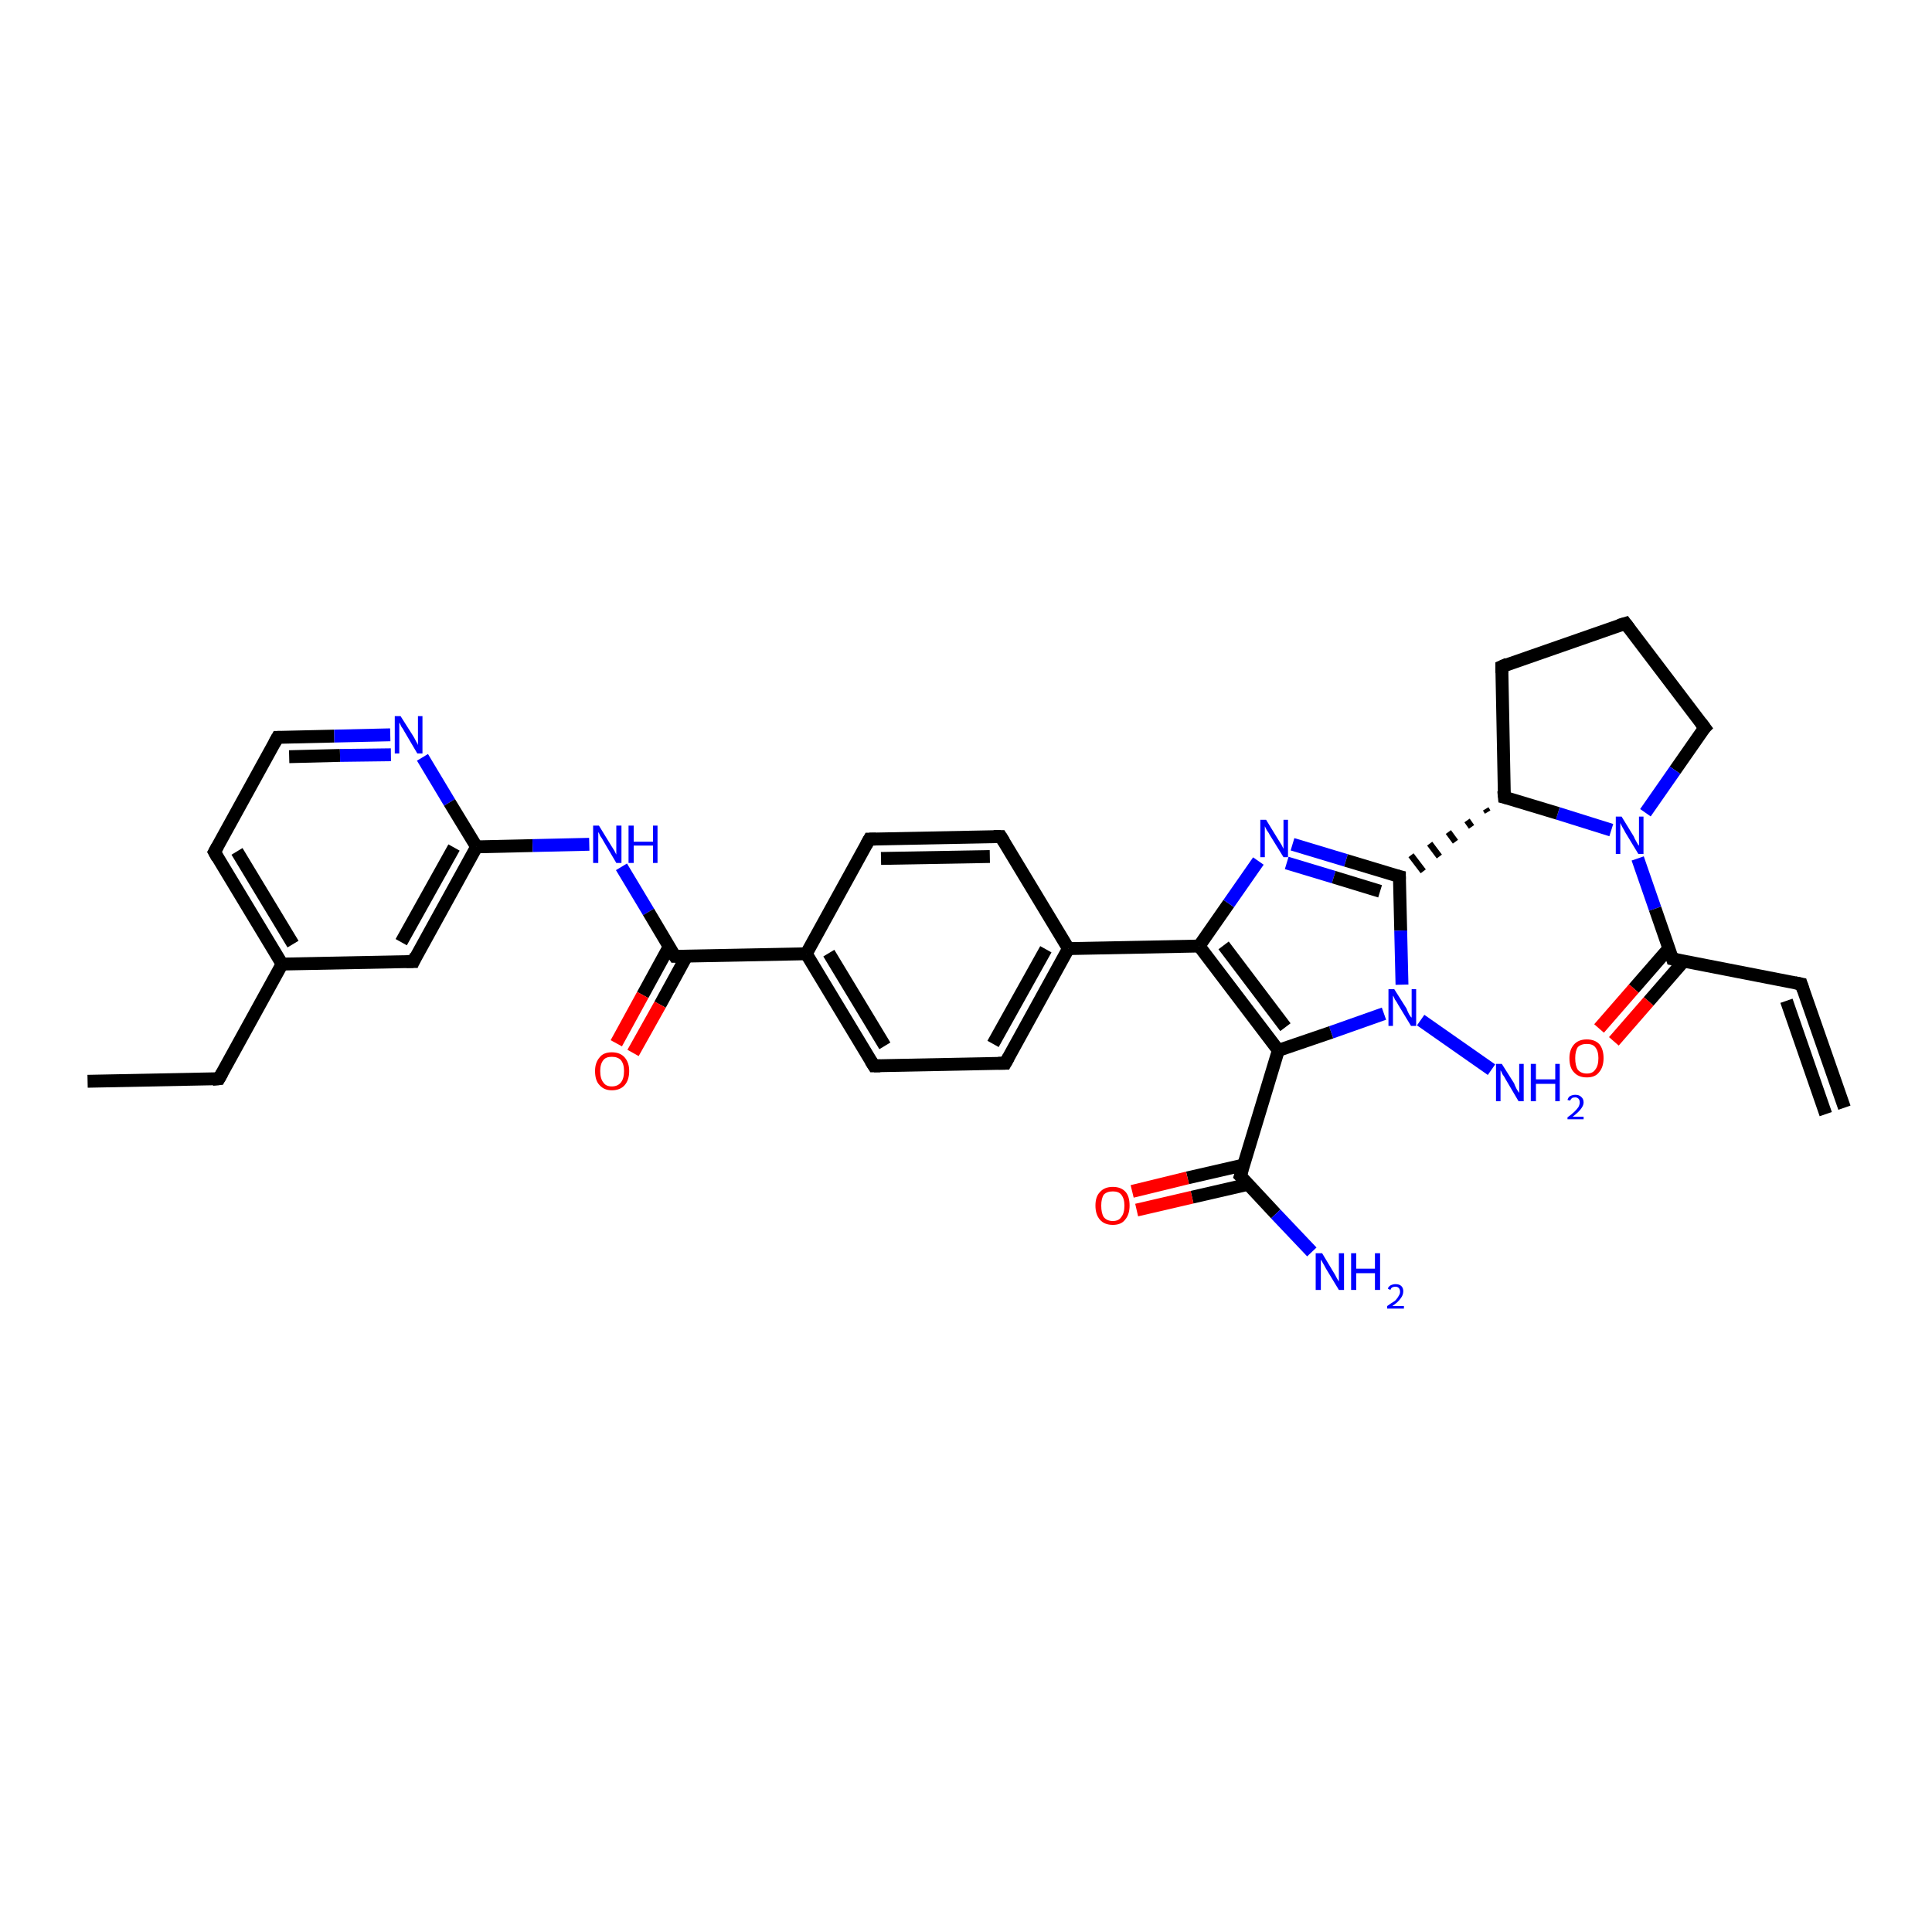 <?xml version='1.0' encoding='iso-8859-1'?>
<svg version='1.1' baseProfile='full'
              xmlns='http://www.w3.org/2000/svg'
                      xmlns:rdkit='http://www.rdkit.org/xml'
                      xmlns:xlink='http://www.w3.org/1999/xlink'
                  xml:space='preserve'
width='300px' height='300px' viewBox='0 0 300 300'>
<!-- END OF HEADER -->
<rect style='opacity:1.0;fill:#FFFFFF;stroke:none' width='300.0' height='300.0' x='0.0' y='0.0'> </rect>
<path class='bond-0 atom-0 atom-1' d='M 13.6,167.9 L 34.0,167.5' style='fill:none;fill-rule:evenodd;stroke:#000000;stroke-width:2.0px;stroke-linecap:butt;stroke-linejoin:miter;stroke-opacity:1' />
<path class='bond-1 atom-1 atom-2' d='M 34.0,167.5 L 43.8,149.7' style='fill:none;fill-rule:evenodd;stroke:#000000;stroke-width:2.0px;stroke-linecap:butt;stroke-linejoin:miter;stroke-opacity:1' />
<path class='bond-2 atom-2 atom-3' d='M 43.8,149.7 L 33.3,132.3' style='fill:none;fill-rule:evenodd;stroke:#000000;stroke-width:2.0px;stroke-linecap:butt;stroke-linejoin:miter;stroke-opacity:1' />
<path class='bond-2 atom-2 atom-3' d='M 45.5,146.6 L 36.8,132.2' style='fill:none;fill-rule:evenodd;stroke:#000000;stroke-width:2.0px;stroke-linecap:butt;stroke-linejoin:miter;stroke-opacity:1' />
<path class='bond-3 atom-3 atom-4' d='M 33.3,132.3 L 43.1,114.5' style='fill:none;fill-rule:evenodd;stroke:#000000;stroke-width:2.0px;stroke-linecap:butt;stroke-linejoin:miter;stroke-opacity:1' />
<path class='bond-4 atom-4 atom-5' d='M 43.1,114.5 L 51.9,114.3' style='fill:none;fill-rule:evenodd;stroke:#000000;stroke-width:2.0px;stroke-linecap:butt;stroke-linejoin:miter;stroke-opacity:1' />
<path class='bond-4 atom-4 atom-5' d='M 51.9,114.3 L 60.6,114.1' style='fill:none;fill-rule:evenodd;stroke:#0000FF;stroke-width:2.0px;stroke-linecap:butt;stroke-linejoin:miter;stroke-opacity:1' />
<path class='bond-4 atom-4 atom-5' d='M 44.9,117.5 L 52.8,117.3' style='fill:none;fill-rule:evenodd;stroke:#000000;stroke-width:2.0px;stroke-linecap:butt;stroke-linejoin:miter;stroke-opacity:1' />
<path class='bond-4 atom-4 atom-5' d='M 52.8,117.3 L 60.7,117.2' style='fill:none;fill-rule:evenodd;stroke:#0000FF;stroke-width:2.0px;stroke-linecap:butt;stroke-linejoin:miter;stroke-opacity:1' />
<path class='bond-5 atom-5 atom-6' d='M 65.6,117.6 L 69.8,124.6' style='fill:none;fill-rule:evenodd;stroke:#0000FF;stroke-width:2.0px;stroke-linecap:butt;stroke-linejoin:miter;stroke-opacity:1' />
<path class='bond-5 atom-5 atom-6' d='M 69.8,124.6 L 74.0,131.5' style='fill:none;fill-rule:evenodd;stroke:#000000;stroke-width:2.0px;stroke-linecap:butt;stroke-linejoin:miter;stroke-opacity:1' />
<path class='bond-6 atom-6 atom-7' d='M 74.0,131.5 L 82.7,131.3' style='fill:none;fill-rule:evenodd;stroke:#000000;stroke-width:2.0px;stroke-linecap:butt;stroke-linejoin:miter;stroke-opacity:1' />
<path class='bond-6 atom-6 atom-7' d='M 82.7,131.3 L 91.5,131.1' style='fill:none;fill-rule:evenodd;stroke:#0000FF;stroke-width:2.0px;stroke-linecap:butt;stroke-linejoin:miter;stroke-opacity:1' />
<path class='bond-7 atom-7 atom-8' d='M 96.5,134.6 L 100.7,141.6' style='fill:none;fill-rule:evenodd;stroke:#0000FF;stroke-width:2.0px;stroke-linecap:butt;stroke-linejoin:miter;stroke-opacity:1' />
<path class='bond-7 atom-7 atom-8' d='M 100.7,141.6 L 104.8,148.5' style='fill:none;fill-rule:evenodd;stroke:#000000;stroke-width:2.0px;stroke-linecap:butt;stroke-linejoin:miter;stroke-opacity:1' />
<path class='bond-8 atom-8 atom-9' d='M 103.9,147.0 L 99.8,154.5' style='fill:none;fill-rule:evenodd;stroke:#000000;stroke-width:2.0px;stroke-linecap:butt;stroke-linejoin:miter;stroke-opacity:1' />
<path class='bond-8 atom-8 atom-9' d='M 99.8,154.5 L 95.7,162.0' style='fill:none;fill-rule:evenodd;stroke:#FF0000;stroke-width:2.0px;stroke-linecap:butt;stroke-linejoin:miter;stroke-opacity:1' />
<path class='bond-8 atom-8 atom-9' d='M 106.6,148.5 L 102.5,156.0' style='fill:none;fill-rule:evenodd;stroke:#000000;stroke-width:2.0px;stroke-linecap:butt;stroke-linejoin:miter;stroke-opacity:1' />
<path class='bond-8 atom-8 atom-9' d='M 102.5,156.0 L 98.3,163.5' style='fill:none;fill-rule:evenodd;stroke:#FF0000;stroke-width:2.0px;stroke-linecap:butt;stroke-linejoin:miter;stroke-opacity:1' />
<path class='bond-9 atom-8 atom-10' d='M 104.8,148.5 L 125.2,148.1' style='fill:none;fill-rule:evenodd;stroke:#000000;stroke-width:2.0px;stroke-linecap:butt;stroke-linejoin:miter;stroke-opacity:1' />
<path class='bond-10 atom-10 atom-11' d='M 125.2,148.1 L 135.7,165.5' style='fill:none;fill-rule:evenodd;stroke:#000000;stroke-width:2.0px;stroke-linecap:butt;stroke-linejoin:miter;stroke-opacity:1' />
<path class='bond-10 atom-10 atom-11' d='M 128.7,148.0 L 137.4,162.4' style='fill:none;fill-rule:evenodd;stroke:#000000;stroke-width:2.0px;stroke-linecap:butt;stroke-linejoin:miter;stroke-opacity:1' />
<path class='bond-11 atom-11 atom-12' d='M 135.7,165.5 L 156.1,165.1' style='fill:none;fill-rule:evenodd;stroke:#000000;stroke-width:2.0px;stroke-linecap:butt;stroke-linejoin:miter;stroke-opacity:1' />
<path class='bond-12 atom-12 atom-13' d='M 156.1,165.1 L 165.9,147.3' style='fill:none;fill-rule:evenodd;stroke:#000000;stroke-width:2.0px;stroke-linecap:butt;stroke-linejoin:miter;stroke-opacity:1' />
<path class='bond-12 atom-12 atom-13' d='M 154.2,162.1 L 162.4,147.4' style='fill:none;fill-rule:evenodd;stroke:#000000;stroke-width:2.0px;stroke-linecap:butt;stroke-linejoin:miter;stroke-opacity:1' />
<path class='bond-13 atom-13 atom-14' d='M 165.9,147.3 L 155.4,129.9' style='fill:none;fill-rule:evenodd;stroke:#000000;stroke-width:2.0px;stroke-linecap:butt;stroke-linejoin:miter;stroke-opacity:1' />
<path class='bond-14 atom-14 atom-15' d='M 155.4,129.9 L 135.0,130.3' style='fill:none;fill-rule:evenodd;stroke:#000000;stroke-width:2.0px;stroke-linecap:butt;stroke-linejoin:miter;stroke-opacity:1' />
<path class='bond-14 atom-14 atom-15' d='M 153.7,133.0 L 136.8,133.3' style='fill:none;fill-rule:evenodd;stroke:#000000;stroke-width:2.0px;stroke-linecap:butt;stroke-linejoin:miter;stroke-opacity:1' />
<path class='bond-15 atom-13 atom-16' d='M 165.9,147.3 L 186.2,146.9' style='fill:none;fill-rule:evenodd;stroke:#000000;stroke-width:2.0px;stroke-linecap:butt;stroke-linejoin:miter;stroke-opacity:1' />
<path class='bond-16 atom-16 atom-17' d='M 186.2,146.9 L 190.8,140.3' style='fill:none;fill-rule:evenodd;stroke:#000000;stroke-width:2.0px;stroke-linecap:butt;stroke-linejoin:miter;stroke-opacity:1' />
<path class='bond-16 atom-16 atom-17' d='M 190.8,140.3 L 195.4,133.7' style='fill:none;fill-rule:evenodd;stroke:#0000FF;stroke-width:2.0px;stroke-linecap:butt;stroke-linejoin:miter;stroke-opacity:1' />
<path class='bond-17 atom-17 atom-18' d='M 200.7,131.1 L 209.0,133.6' style='fill:none;fill-rule:evenodd;stroke:#0000FF;stroke-width:2.0px;stroke-linecap:butt;stroke-linejoin:miter;stroke-opacity:1' />
<path class='bond-17 atom-17 atom-18' d='M 209.0,133.6 L 217.3,136.1' style='fill:none;fill-rule:evenodd;stroke:#000000;stroke-width:2.0px;stroke-linecap:butt;stroke-linejoin:miter;stroke-opacity:1' />
<path class='bond-17 atom-17 atom-18' d='M 199.8,134.0 L 207.1,136.2' style='fill:none;fill-rule:evenodd;stroke:#0000FF;stroke-width:2.0px;stroke-linecap:butt;stroke-linejoin:miter;stroke-opacity:1' />
<path class='bond-17 atom-17 atom-18' d='M 207.1,136.2 L 214.3,138.4' style='fill:none;fill-rule:evenodd;stroke:#000000;stroke-width:2.0px;stroke-linecap:butt;stroke-linejoin:miter;stroke-opacity:1' />
<path class='bond-18 atom-19 atom-18' d='M 230.7,125.6 L 231.0,126.1' style='fill:none;fill-rule:evenodd;stroke:#000000;stroke-width:1.0px;stroke-linecap:butt;stroke-linejoin:miter;stroke-opacity:1' />
<path class='bond-18 atom-19 atom-18' d='M 227.8,127.4 L 228.5,128.4' style='fill:none;fill-rule:evenodd;stroke:#000000;stroke-width:1.0px;stroke-linecap:butt;stroke-linejoin:miter;stroke-opacity:1' />
<path class='bond-18 atom-19 atom-18' d='M 224.9,129.2 L 226.0,130.7' style='fill:none;fill-rule:evenodd;stroke:#000000;stroke-width:1.0px;stroke-linecap:butt;stroke-linejoin:miter;stroke-opacity:1' />
<path class='bond-18 atom-19 atom-18' d='M 222.0,131.0 L 223.5,133.0' style='fill:none;fill-rule:evenodd;stroke:#000000;stroke-width:1.0px;stroke-linecap:butt;stroke-linejoin:miter;stroke-opacity:1' />
<path class='bond-18 atom-19 atom-18' d='M 219.1,132.8 L 221.0,135.3' style='fill:none;fill-rule:evenodd;stroke:#000000;stroke-width:1.0px;stroke-linecap:butt;stroke-linejoin:miter;stroke-opacity:1' />
<path class='bond-19 atom-19 atom-20' d='M 233.6,123.8 L 233.2,103.5' style='fill:none;fill-rule:evenodd;stroke:#000000;stroke-width:2.0px;stroke-linecap:butt;stroke-linejoin:miter;stroke-opacity:1' />
<path class='bond-20 atom-20 atom-21' d='M 233.2,103.5 L 252.4,96.8' style='fill:none;fill-rule:evenodd;stroke:#000000;stroke-width:2.0px;stroke-linecap:butt;stroke-linejoin:miter;stroke-opacity:1' />
<path class='bond-21 atom-21 atom-22' d='M 252.4,96.8 L 264.7,113.0' style='fill:none;fill-rule:evenodd;stroke:#000000;stroke-width:2.0px;stroke-linecap:butt;stroke-linejoin:miter;stroke-opacity:1' />
<path class='bond-22 atom-22 atom-23' d='M 264.7,113.0 L 260.1,119.6' style='fill:none;fill-rule:evenodd;stroke:#000000;stroke-width:2.0px;stroke-linecap:butt;stroke-linejoin:miter;stroke-opacity:1' />
<path class='bond-22 atom-22 atom-23' d='M 260.1,119.6 L 255.5,126.2' style='fill:none;fill-rule:evenodd;stroke:#0000FF;stroke-width:2.0px;stroke-linecap:butt;stroke-linejoin:miter;stroke-opacity:1' />
<path class='bond-23 atom-23 atom-24' d='M 254.3,133.3 L 257.0,141.1' style='fill:none;fill-rule:evenodd;stroke:#0000FF;stroke-width:2.0px;stroke-linecap:butt;stroke-linejoin:miter;stroke-opacity:1' />
<path class='bond-23 atom-23 atom-24' d='M 257.0,141.1 L 259.7,148.9' style='fill:none;fill-rule:evenodd;stroke:#000000;stroke-width:2.0px;stroke-linecap:butt;stroke-linejoin:miter;stroke-opacity:1' />
<path class='bond-24 atom-24 atom-25' d='M 259.1,147.3 L 253.7,153.5' style='fill:none;fill-rule:evenodd;stroke:#000000;stroke-width:2.0px;stroke-linecap:butt;stroke-linejoin:miter;stroke-opacity:1' />
<path class='bond-24 atom-24 atom-25' d='M 253.7,153.5 L 248.3,159.7' style='fill:none;fill-rule:evenodd;stroke:#FF0000;stroke-width:2.0px;stroke-linecap:butt;stroke-linejoin:miter;stroke-opacity:1' />
<path class='bond-24 atom-24 atom-25' d='M 261.4,149.3 L 256.0,155.5' style='fill:none;fill-rule:evenodd;stroke:#000000;stroke-width:2.0px;stroke-linecap:butt;stroke-linejoin:miter;stroke-opacity:1' />
<path class='bond-24 atom-24 atom-25' d='M 256.0,155.5 L 250.6,161.7' style='fill:none;fill-rule:evenodd;stroke:#FF0000;stroke-width:2.0px;stroke-linecap:butt;stroke-linejoin:miter;stroke-opacity:1' />
<path class='bond-25 atom-24 atom-26' d='M 259.7,148.9 L 279.7,152.8' style='fill:none;fill-rule:evenodd;stroke:#000000;stroke-width:2.0px;stroke-linecap:butt;stroke-linejoin:miter;stroke-opacity:1' />
<path class='bond-26 atom-26 atom-27' d='M 279.7,152.8 L 286.4,172.0' style='fill:none;fill-rule:evenodd;stroke:#000000;stroke-width:2.0px;stroke-linecap:butt;stroke-linejoin:miter;stroke-opacity:1' />
<path class='bond-26 atom-26 atom-27' d='M 277.4,155.4 L 283.5,173.0' style='fill:none;fill-rule:evenodd;stroke:#000000;stroke-width:2.0px;stroke-linecap:butt;stroke-linejoin:miter;stroke-opacity:1' />
<path class='bond-27 atom-18 atom-28' d='M 217.3,136.1 L 217.5,144.5' style='fill:none;fill-rule:evenodd;stroke:#000000;stroke-width:2.0px;stroke-linecap:butt;stroke-linejoin:miter;stroke-opacity:1' />
<path class='bond-27 atom-18 atom-28' d='M 217.5,144.5 L 217.7,152.9' style='fill:none;fill-rule:evenodd;stroke:#0000FF;stroke-width:2.0px;stroke-linecap:butt;stroke-linejoin:miter;stroke-opacity:1' />
<path class='bond-28 atom-28 atom-29' d='M 220.6,158.4 L 231.6,166.1' style='fill:none;fill-rule:evenodd;stroke:#0000FF;stroke-width:2.0px;stroke-linecap:butt;stroke-linejoin:miter;stroke-opacity:1' />
<path class='bond-29 atom-28 atom-30' d='M 214.9,157.4 L 206.7,160.3' style='fill:none;fill-rule:evenodd;stroke:#0000FF;stroke-width:2.0px;stroke-linecap:butt;stroke-linejoin:miter;stroke-opacity:1' />
<path class='bond-29 atom-28 atom-30' d='M 206.7,160.3 L 198.5,163.1' style='fill:none;fill-rule:evenodd;stroke:#000000;stroke-width:2.0px;stroke-linecap:butt;stroke-linejoin:miter;stroke-opacity:1' />
<path class='bond-30 atom-30 atom-31' d='M 198.5,163.1 L 192.6,182.6' style='fill:none;fill-rule:evenodd;stroke:#000000;stroke-width:2.0px;stroke-linecap:butt;stroke-linejoin:miter;stroke-opacity:1' />
<path class='bond-31 atom-31 atom-32' d='M 192.6,182.6 L 198.1,188.5' style='fill:none;fill-rule:evenodd;stroke:#000000;stroke-width:2.0px;stroke-linecap:butt;stroke-linejoin:miter;stroke-opacity:1' />
<path class='bond-31 atom-31 atom-32' d='M 198.1,188.5 L 203.7,194.4' style='fill:none;fill-rule:evenodd;stroke:#0000FF;stroke-width:2.0px;stroke-linecap:butt;stroke-linejoin:miter;stroke-opacity:1' />
<path class='bond-32 atom-31 atom-33' d='M 193.1,180.9 L 184.4,182.9' style='fill:none;fill-rule:evenodd;stroke:#000000;stroke-width:2.0px;stroke-linecap:butt;stroke-linejoin:miter;stroke-opacity:1' />
<path class='bond-32 atom-31 atom-33' d='M 184.4,182.9 L 175.8,185.0' style='fill:none;fill-rule:evenodd;stroke:#FF0000;stroke-width:2.0px;stroke-linecap:butt;stroke-linejoin:miter;stroke-opacity:1' />
<path class='bond-32 atom-31 atom-33' d='M 193.8,183.9 L 185.1,185.9' style='fill:none;fill-rule:evenodd;stroke:#000000;stroke-width:2.0px;stroke-linecap:butt;stroke-linejoin:miter;stroke-opacity:1' />
<path class='bond-32 atom-31 atom-33' d='M 185.1,185.9 L 176.5,187.9' style='fill:none;fill-rule:evenodd;stroke:#FF0000;stroke-width:2.0px;stroke-linecap:butt;stroke-linejoin:miter;stroke-opacity:1' />
<path class='bond-33 atom-6 atom-34' d='M 74.0,131.5 L 64.2,149.3' style='fill:none;fill-rule:evenodd;stroke:#000000;stroke-width:2.0px;stroke-linecap:butt;stroke-linejoin:miter;stroke-opacity:1' />
<path class='bond-33 atom-6 atom-34' d='M 70.5,131.6 L 62.3,146.3' style='fill:none;fill-rule:evenodd;stroke:#000000;stroke-width:2.0px;stroke-linecap:butt;stroke-linejoin:miter;stroke-opacity:1' />
<path class='bond-34 atom-34 atom-2' d='M 64.2,149.3 L 43.8,149.7' style='fill:none;fill-rule:evenodd;stroke:#000000;stroke-width:2.0px;stroke-linecap:butt;stroke-linejoin:miter;stroke-opacity:1' />
<path class='bond-35 atom-15 atom-10' d='M 135.0,130.3 L 125.2,148.1' style='fill:none;fill-rule:evenodd;stroke:#000000;stroke-width:2.0px;stroke-linecap:butt;stroke-linejoin:miter;stroke-opacity:1' />
<path class='bond-36 atom-30 atom-16' d='M 198.5,163.1 L 186.2,146.9' style='fill:none;fill-rule:evenodd;stroke:#000000;stroke-width:2.0px;stroke-linecap:butt;stroke-linejoin:miter;stroke-opacity:1' />
<path class='bond-36 atom-30 atom-16' d='M 199.6,159.5 L 190.0,146.8' style='fill:none;fill-rule:evenodd;stroke:#000000;stroke-width:2.0px;stroke-linecap:butt;stroke-linejoin:miter;stroke-opacity:1' />
<path class='bond-37 atom-23 atom-19' d='M 250.2,128.9 L 241.9,126.3' style='fill:none;fill-rule:evenodd;stroke:#0000FF;stroke-width:2.0px;stroke-linecap:butt;stroke-linejoin:miter;stroke-opacity:1' />
<path class='bond-37 atom-23 atom-19' d='M 241.9,126.3 L 233.6,123.8' style='fill:none;fill-rule:evenodd;stroke:#000000;stroke-width:2.0px;stroke-linecap:butt;stroke-linejoin:miter;stroke-opacity:1' />
<path d='M 33.0,167.6 L 34.0,167.5 L 34.5,166.6' style='fill:none;stroke:#000000;stroke-width:2.0px;stroke-linecap:butt;stroke-linejoin:miter;stroke-opacity:1;' />
<path d='M 33.8,133.2 L 33.3,132.3 L 33.8,131.4' style='fill:none;stroke:#000000;stroke-width:2.0px;stroke-linecap:butt;stroke-linejoin:miter;stroke-opacity:1;' />
<path d='M 42.6,115.4 L 43.1,114.5 L 43.5,114.5' style='fill:none;stroke:#000000;stroke-width:2.0px;stroke-linecap:butt;stroke-linejoin:miter;stroke-opacity:1;' />
<path d='M 104.6,148.2 L 104.8,148.5 L 105.9,148.5' style='fill:none;stroke:#000000;stroke-width:2.0px;stroke-linecap:butt;stroke-linejoin:miter;stroke-opacity:1;' />
<path d='M 135.2,164.7 L 135.7,165.5 L 136.7,165.5' style='fill:none;stroke:#000000;stroke-width:2.0px;stroke-linecap:butt;stroke-linejoin:miter;stroke-opacity:1;' />
<path d='M 155.0,165.1 L 156.1,165.1 L 156.6,164.2' style='fill:none;stroke:#000000;stroke-width:2.0px;stroke-linecap:butt;stroke-linejoin:miter;stroke-opacity:1;' />
<path d='M 155.9,130.7 L 155.4,129.9 L 154.3,129.9' style='fill:none;stroke:#000000;stroke-width:2.0px;stroke-linecap:butt;stroke-linejoin:miter;stroke-opacity:1;' />
<path d='M 136.0,130.3 L 135.0,130.3 L 134.5,131.2' style='fill:none;stroke:#000000;stroke-width:2.0px;stroke-linecap:butt;stroke-linejoin:miter;stroke-opacity:1;' />
<path d='M 216.9,136.0 L 217.3,136.1 L 217.3,136.5' style='fill:none;stroke:#000000;stroke-width:2.0px;stroke-linecap:butt;stroke-linejoin:miter;stroke-opacity:1;' />
<path d='M 233.5,122.8 L 233.6,123.8 L 234.0,123.9' style='fill:none;stroke:#000000;stroke-width:2.0px;stroke-linecap:butt;stroke-linejoin:miter;stroke-opacity:1;' />
<path d='M 233.2,104.5 L 233.2,103.5 L 234.1,103.1' style='fill:none;stroke:#000000;stroke-width:2.0px;stroke-linecap:butt;stroke-linejoin:miter;stroke-opacity:1;' />
<path d='M 251.4,97.1 L 252.4,96.8 L 253.0,97.6' style='fill:none;stroke:#000000;stroke-width:2.0px;stroke-linecap:butt;stroke-linejoin:miter;stroke-opacity:1;' />
<path d='M 264.1,112.2 L 264.7,113.0 L 264.4,113.3' style='fill:none;stroke:#000000;stroke-width:2.0px;stroke-linecap:butt;stroke-linejoin:miter;stroke-opacity:1;' />
<path d='M 259.6,148.6 L 259.7,148.9 L 260.7,149.1' style='fill:none;stroke:#000000;stroke-width:2.0px;stroke-linecap:butt;stroke-linejoin:miter;stroke-opacity:1;' />
<path d='M 278.7,152.6 L 279.7,152.8 L 280.0,153.7' style='fill:none;stroke:#000000;stroke-width:2.0px;stroke-linecap:butt;stroke-linejoin:miter;stroke-opacity:1;' />
<path d='M 192.9,181.6 L 192.6,182.6 L 192.9,182.9' style='fill:none;stroke:#000000;stroke-width:2.0px;stroke-linecap:butt;stroke-linejoin:miter;stroke-opacity:1;' />
<path d='M 64.6,148.4 L 64.2,149.3 L 63.1,149.3' style='fill:none;stroke:#000000;stroke-width:2.0px;stroke-linecap:butt;stroke-linejoin:miter;stroke-opacity:1;' />
<path class='atom-5' d='M 62.2 111.2
L 64.1 114.2
Q 64.3 114.5, 64.6 115.1
Q 64.9 115.6, 64.9 115.7
L 64.9 111.2
L 65.6 111.2
L 65.6 117.0
L 64.8 117.0
L 62.8 113.6
Q 62.6 113.2, 62.3 112.8
Q 62.1 112.3, 62.0 112.2
L 62.0 117.0
L 61.3 117.0
L 61.3 111.2
L 62.2 111.2
' fill='#0000FF'/>
<path class='atom-7' d='M 93.0 128.2
L 94.9 131.3
Q 95.1 131.6, 95.4 132.1
Q 95.7 132.7, 95.7 132.7
L 95.7 128.2
L 96.5 128.2
L 96.5 134.0
L 95.7 134.0
L 93.7 130.6
Q 93.5 130.2, 93.2 129.8
Q 93.0 129.3, 92.9 129.2
L 92.9 134.0
L 92.1 134.0
L 92.1 128.2
L 93.0 128.2
' fill='#0000FF'/>
<path class='atom-7' d='M 97.6 128.2
L 98.4 128.2
L 98.4 130.7
L 101.4 130.7
L 101.4 128.2
L 102.1 128.2
L 102.1 134.0
L 101.4 134.0
L 101.4 131.3
L 98.4 131.3
L 98.4 134.0
L 97.6 134.0
L 97.6 128.2
' fill='#0000FF'/>
<path class='atom-9' d='M 92.4 166.3
Q 92.4 165.0, 93.1 164.2
Q 93.7 163.4, 95.0 163.4
Q 96.3 163.4, 97.0 164.2
Q 97.7 165.0, 97.7 166.3
Q 97.7 167.7, 97.0 168.5
Q 96.3 169.3, 95.0 169.3
Q 93.8 169.3, 93.1 168.5
Q 92.4 167.8, 92.4 166.3
M 95.0 168.7
Q 95.9 168.7, 96.4 168.1
Q 96.9 167.5, 96.9 166.3
Q 96.9 165.2, 96.4 164.6
Q 95.9 164.1, 95.0 164.1
Q 94.1 164.1, 93.7 164.6
Q 93.2 165.2, 93.2 166.3
Q 93.2 167.5, 93.7 168.1
Q 94.1 168.7, 95.0 168.7
' fill='#FF0000'/>
<path class='atom-17' d='M 196.6 127.3
L 198.5 130.4
Q 198.7 130.7, 199.0 131.2
Q 199.3 131.8, 199.3 131.8
L 199.3 127.3
L 200.0 127.3
L 200.0 133.1
L 199.3 133.1
L 197.2 129.7
Q 197.0 129.3, 196.7 128.9
Q 196.5 128.5, 196.4 128.3
L 196.4 133.1
L 195.7 133.1
L 195.7 127.3
L 196.6 127.3
' fill='#0000FF'/>
<path class='atom-23' d='M 251.8 126.8
L 253.7 129.9
Q 253.8 130.2, 254.1 130.7
Q 254.4 131.3, 254.5 131.3
L 254.5 126.8
L 255.2 126.8
L 255.2 132.6
L 254.4 132.6
L 252.4 129.3
Q 252.2 128.9, 251.9 128.4
Q 251.7 128.0, 251.6 127.8
L 251.6 132.6
L 250.9 132.6
L 250.9 126.8
L 251.8 126.8
' fill='#0000FF'/>
<path class='atom-25' d='M 243.7 164.3
Q 243.7 163.0, 244.4 162.2
Q 245.1 161.4, 246.4 161.4
Q 247.7 161.4, 248.4 162.2
Q 249.0 163.0, 249.0 164.3
Q 249.0 165.7, 248.3 166.5
Q 247.7 167.3, 246.4 167.3
Q 245.1 167.3, 244.4 166.5
Q 243.7 165.8, 243.7 164.3
M 246.4 166.7
Q 247.3 166.7, 247.7 166.1
Q 248.2 165.5, 248.2 164.3
Q 248.2 163.2, 247.7 162.6
Q 247.3 162.1, 246.4 162.1
Q 245.5 162.1, 245.0 162.6
Q 244.6 163.2, 244.6 164.3
Q 244.6 165.5, 245.0 166.1
Q 245.5 166.7, 246.4 166.7
' fill='#FF0000'/>
<path class='atom-28' d='M 216.5 153.6
L 218.4 156.6
Q 218.5 156.9, 218.8 157.5
Q 219.1 158.0, 219.2 158.0
L 219.2 153.6
L 219.9 153.6
L 219.9 159.3
L 219.1 159.3
L 217.1 156.0
Q 216.9 155.6, 216.6 155.2
Q 216.4 154.7, 216.3 154.6
L 216.3 159.3
L 215.6 159.3
L 215.6 153.6
L 216.5 153.6
' fill='#0000FF'/>
<path class='atom-29' d='M 233.2 165.2
L 235.1 168.2
Q 235.2 168.5, 235.5 169.1
Q 235.8 169.6, 235.9 169.7
L 235.9 165.2
L 236.6 165.2
L 236.6 171.0
L 235.8 171.0
L 233.8 167.6
Q 233.6 167.2, 233.3 166.8
Q 233.1 166.3, 233.0 166.2
L 233.0 171.0
L 232.3 171.0
L 232.3 165.2
L 233.2 165.2
' fill='#0000FF'/>
<path class='atom-29' d='M 237.7 165.2
L 238.5 165.2
L 238.5 167.6
L 241.5 167.6
L 241.5 165.2
L 242.2 165.2
L 242.2 171.0
L 241.5 171.0
L 241.5 168.3
L 238.5 168.3
L 238.5 171.0
L 237.7 171.0
L 237.7 165.2
' fill='#0000FF'/>
<path class='atom-29' d='M 243.4 170.8
Q 243.5 170.4, 243.8 170.2
Q 244.2 170.0, 244.6 170.0
Q 245.2 170.0, 245.5 170.3
Q 245.9 170.6, 245.9 171.2
Q 245.9 171.7, 245.4 172.3
Q 245.0 172.8, 244.2 173.4
L 245.9 173.4
L 245.9 173.8
L 243.4 173.8
L 243.4 173.5
Q 244.1 173.0, 244.5 172.6
Q 244.9 172.2, 245.1 171.9
Q 245.3 171.5, 245.3 171.2
Q 245.3 170.8, 245.1 170.6
Q 244.9 170.4, 244.6 170.4
Q 244.3 170.4, 244.1 170.5
Q 243.9 170.7, 243.8 170.9
L 243.4 170.8
' fill='#0000FF'/>
<path class='atom-32' d='M 205.3 194.6
L 207.1 197.6
Q 207.3 197.9, 207.6 198.5
Q 207.9 199.0, 207.9 199.0
L 207.9 194.6
L 208.7 194.6
L 208.7 200.3
L 207.9 200.3
L 205.9 197.0
Q 205.7 196.6, 205.4 196.1
Q 205.2 195.7, 205.1 195.6
L 205.1 200.3
L 204.3 200.3
L 204.3 194.6
L 205.3 194.6
' fill='#0000FF'/>
<path class='atom-32' d='M 209.8 194.6
L 210.6 194.6
L 210.6 197.0
L 213.5 197.0
L 213.5 194.6
L 214.3 194.6
L 214.3 200.3
L 213.5 200.3
L 213.5 197.7
L 210.6 197.7
L 210.6 200.3
L 209.8 200.3
L 209.8 194.6
' fill='#0000FF'/>
<path class='atom-32' d='M 215.5 200.1
Q 215.6 199.8, 215.9 199.6
Q 216.3 199.4, 216.7 199.4
Q 217.3 199.4, 217.6 199.7
Q 217.9 200.0, 217.9 200.5
Q 217.9 201.1, 217.5 201.6
Q 217.1 202.2, 216.2 202.8
L 218.0 202.8
L 218.0 203.2
L 215.4 203.2
L 215.4 202.8
Q 216.1 202.3, 216.6 202.0
Q 217.0 201.6, 217.2 201.2
Q 217.4 200.9, 217.4 200.6
Q 217.4 200.2, 217.2 200.0
Q 217.0 199.8, 216.7 199.8
Q 216.4 199.8, 216.2 199.9
Q 216.0 200.0, 215.9 200.3
L 215.5 200.1
' fill='#0000FF'/>
<path class='atom-33' d='M 170.1 187.2
Q 170.1 185.8, 170.8 185.1
Q 171.5 184.3, 172.8 184.3
Q 174.1 184.3, 174.8 185.1
Q 175.4 185.8, 175.4 187.2
Q 175.4 188.6, 174.7 189.4
Q 174.1 190.2, 172.8 190.2
Q 171.5 190.2, 170.8 189.4
Q 170.1 188.6, 170.1 187.2
M 172.8 189.6
Q 173.7 189.6, 174.1 189.0
Q 174.6 188.4, 174.6 187.2
Q 174.6 186.1, 174.1 185.5
Q 173.7 185.0, 172.8 185.0
Q 171.9 185.0, 171.4 185.5
Q 171.0 186.1, 171.0 187.2
Q 171.0 188.4, 171.4 189.0
Q 171.9 189.6, 172.8 189.6
' fill='#FF0000'/>
</svg>
